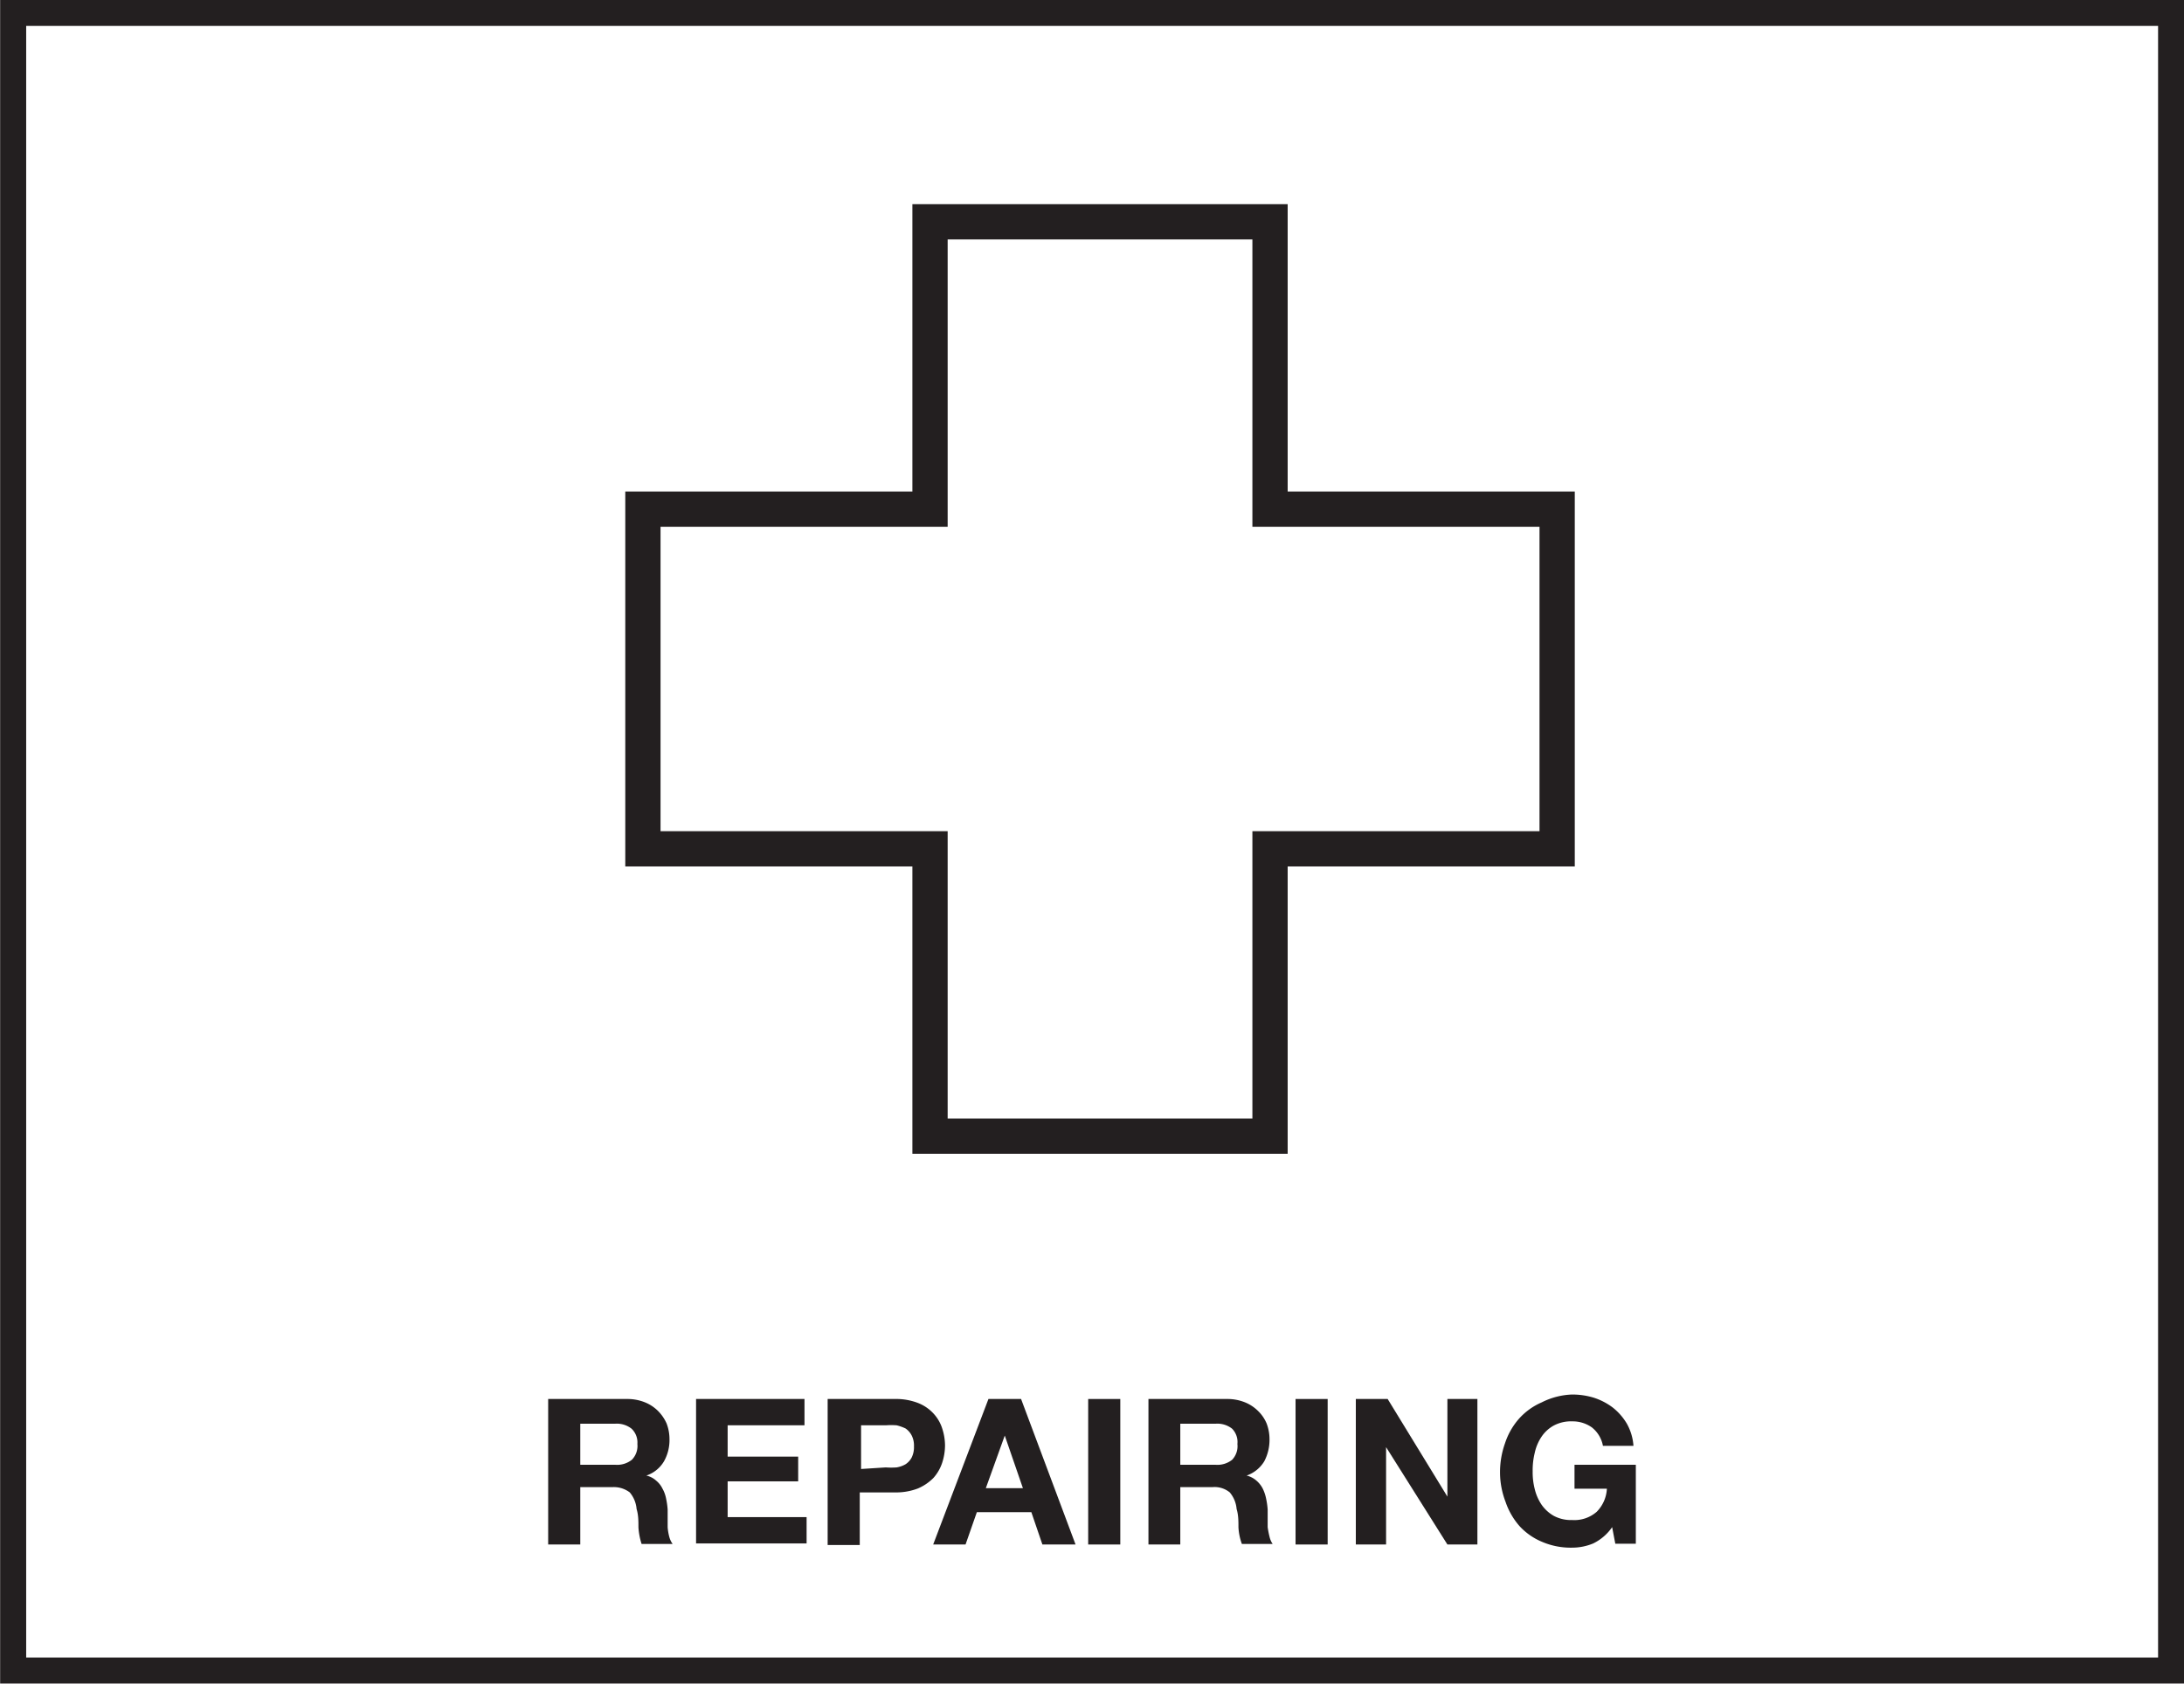 <svg xmlns="http://www.w3.org/2000/svg" viewBox="0 0 82.99 63.99"><defs><style>.cls-1{fill:#231f20;}.cls-2,.cls-3{fill:none;stroke:#231f20;stroke-miterlimit:10;}.cls-2{stroke-width:0.99px;}.cls-3{stroke-width:1.34px;}</style></defs><g id="Layer_2" data-name="Layer 2"><g id="TEXT"><path class="cls-1" d="M23.82,53.17a1.78,1.78,0,0,1,.67.12,1.5,1.5,0,0,1,.51.33,1.58,1.58,0,0,1,.33.48,1.67,1.67,0,0,1,.11.59,1.65,1.65,0,0,1-.21.85,1.23,1.23,0,0,1-.67.54v0a.81.81,0,0,1,.37.19.89.89,0,0,1,.24.3,1.24,1.24,0,0,1,.14.38,3,3,0,0,1,.06.42c0,.09,0,.19,0,.31l0,.36a1.93,1.93,0,0,0,.06.36.8.8,0,0,0,.13.28H24.38a2.61,2.61,0,0,1-.12-.63c0-.24,0-.47-.07-.7a1.12,1.12,0,0,0-.26-.63,1,1,0,0,0-.66-.2H22.05V58.7H20.83V53.17Zm-.44,2.5a.9.9,0,0,0,.63-.19.75.75,0,0,0,.21-.6A.72.72,0,0,0,24,54.3a.9.9,0,0,0-.63-.19H22.05v1.56Z"/><path class="cls-1" d="M30.57,53.17v1H27.65v1.19h2.68v.94H27.65v1.36h3v1h-4.2V53.17Z"/><path class="cls-1" d="M34,53.17a2.31,2.31,0,0,1,.88.15,1.58,1.58,0,0,1,.59.4,1.51,1.51,0,0,1,.33.56,2.12,2.12,0,0,1,.11.66,2.17,2.17,0,0,1-.11.66,1.64,1.64,0,0,1-.33.57,1.86,1.86,0,0,1-.59.4,2.31,2.31,0,0,1-.88.15H32.67v2H31.45V53.17Zm-.34,2.6a2.73,2.73,0,0,0,.41,0,1,1,0,0,0,.34-.12.7.7,0,0,0,.23-.25.89.89,0,0,0,.09-.43.84.84,0,0,0-.09-.42.73.73,0,0,0-.23-.26,1.7,1.7,0,0,0-.34-.12,2.73,2.73,0,0,0-.41,0h-.94v1.66Z"/><path class="cls-1" d="M38.8,53.17l2.07,5.53H39.61l-.42-1.23H37.12l-.43,1.23H35.46l2.1-5.53Zm.07,3.39-.69-2h0l-.72,2Z"/><path class="cls-1" d="M42.57,53.17V58.7H41.35V53.17Z"/><path class="cls-1" d="M46.62,53.17a1.78,1.78,0,0,1,.67.12,1.5,1.5,0,0,1,.51.33,1.42,1.42,0,0,1,.33.48,1.67,1.67,0,0,1,.11.59,1.75,1.75,0,0,1-.2.85,1.27,1.27,0,0,1-.67.54v0a.87.87,0,0,1,.37.19,1,1,0,0,1,.24.3,1.55,1.55,0,0,1,.13.38,3,3,0,0,1,.06.42c0,.09,0,.19,0,.31s0,.24,0,.36a3.29,3.29,0,0,0,.07.36.79.79,0,0,0,.12.28H47.19a2.19,2.19,0,0,1-.13-.63c0-.24,0-.47-.07-.7a1.12,1.12,0,0,0-.26-.63.91.91,0,0,0-.66-.2H44.85V58.7H43.64V53.17Zm-.43,2.5a.9.9,0,0,0,.63-.19.75.75,0,0,0,.2-.6.72.72,0,0,0-.2-.58.9.9,0,0,0-.63-.19H44.85v1.56Z"/><path class="cls-1" d="M50.45,53.17V58.7H49.23V53.17Z"/><path class="cls-1" d="M52.73,53.17,55,56.88h0V53.17h1.14V58.7H55L52.67,55h0v3.7H51.52V53.17Z"/><path class="cls-1" d="M60.54,58.66a2.08,2.08,0,0,1-.8.16,2.76,2.76,0,0,1-1.14-.22,2.42,2.42,0,0,1-.86-.6,2.71,2.71,0,0,1-.53-.92A3.14,3.14,0,0,1,57,56a3.27,3.27,0,0,1,.19-1.15,2.66,2.66,0,0,1,.53-.93,2.47,2.47,0,0,1,.86-.62A2.76,2.76,0,0,1,59.74,53a2.81,2.81,0,0,1,.82.12,2.42,2.42,0,0,1,.73.38,2.22,2.22,0,0,1,.53.61,2,2,0,0,1,.25.84H60.91a1.16,1.16,0,0,0-.42-.7,1.26,1.26,0,0,0-.75-.23,1.39,1.39,0,0,0-.7.16,1.33,1.33,0,0,0-.46.42,1.76,1.76,0,0,0-.26.61,2.76,2.76,0,0,0-.08.71,2.58,2.58,0,0,0,.08.68,1.83,1.83,0,0,0,.26.59,1.43,1.43,0,0,0,.46.42,1.39,1.39,0,0,0,.7.16,1.29,1.29,0,0,0,.93-.31,1.34,1.34,0,0,0,.39-.88H59.83v-.91h2.33v3h-.78l-.12-.63A1.86,1.86,0,0,1,60.54,58.66Z"/></g><g id="BOXES"><rect class="cls-2" x="10" y="-9" width="63" height="82" transform="translate(9.5 73.49) rotate(-90)"/><polygon class="cls-3" points="59.17 19.35 48.26 19.35 48.26 8.43 35.34 8.43 35.34 19.35 24.43 19.35 24.43 32.26 35.34 32.26 35.34 43.18 48.26 43.18 48.26 32.26 59.17 32.26 59.17 19.35"/></g></g></svg>